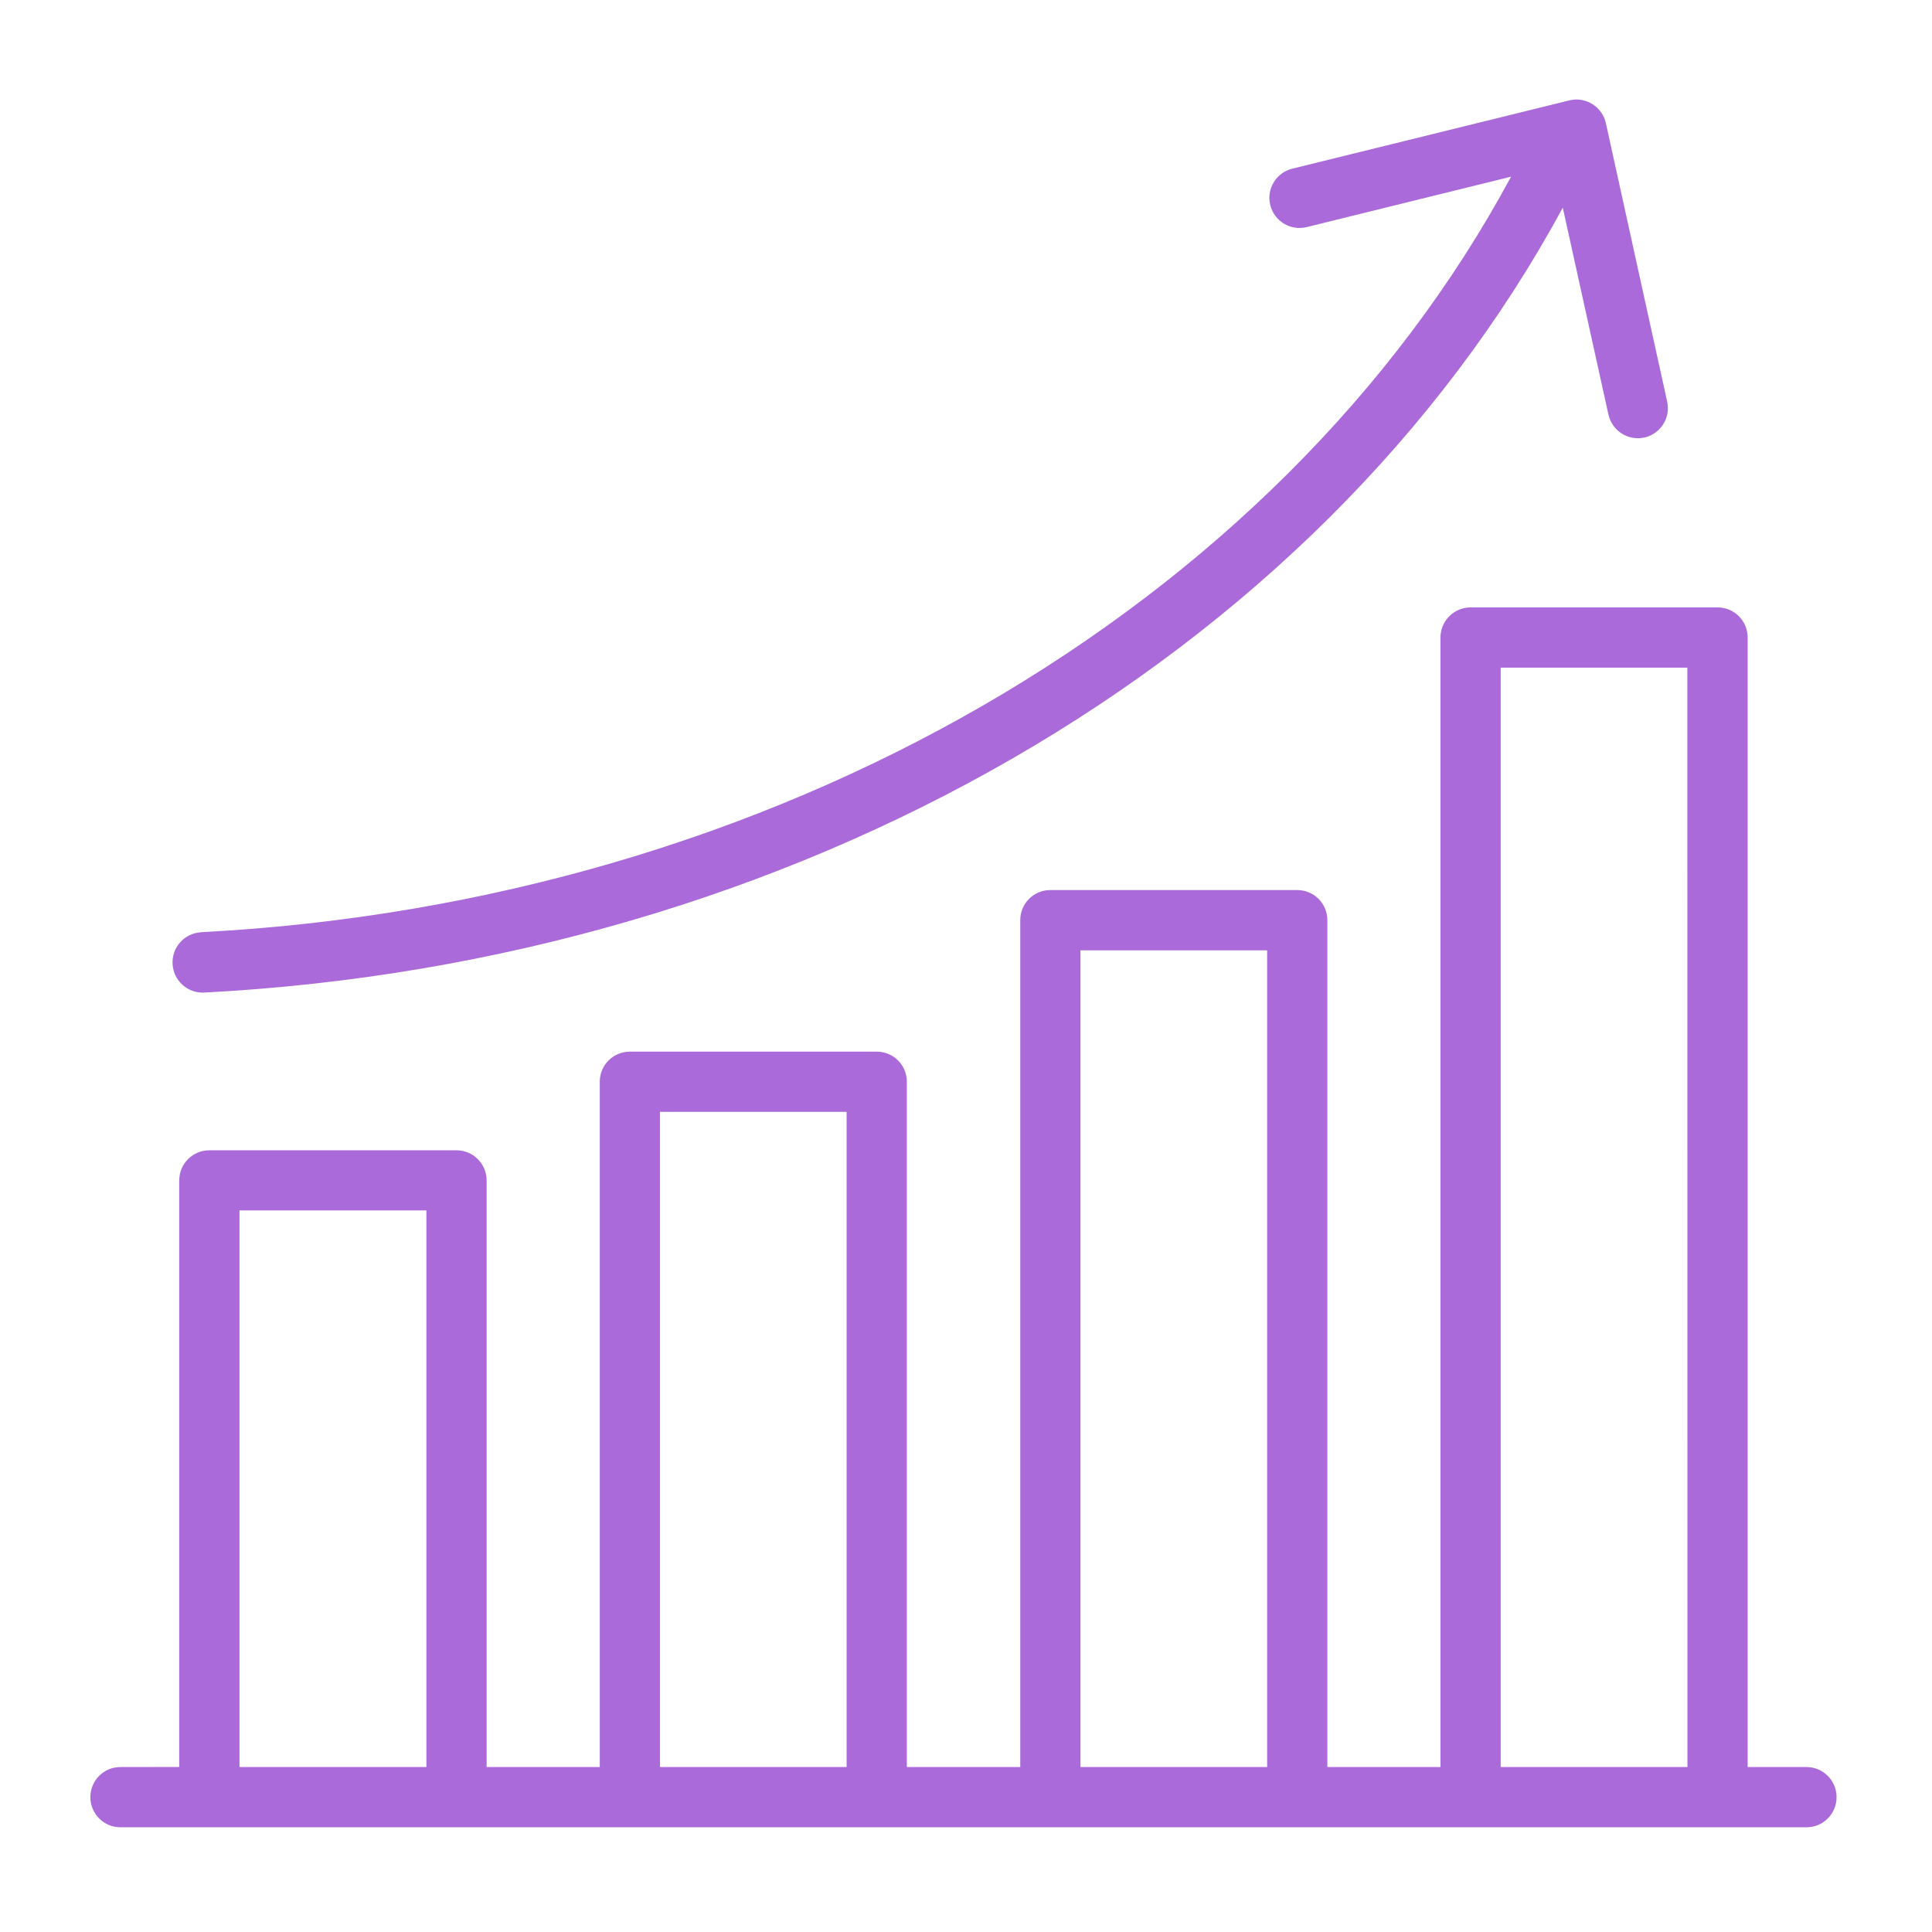 <svg xmlns="http://www.w3.org/2000/svg" xmlns:xlink="http://www.w3.org/1999/xlink" width="250" zoomAndPan="magnify" viewBox="0 0 187.5 187.5" height="250" preserveAspectRatio="xMidYMid meet" version="1.0"><path fill="#aa6ad9" d="M 152.801 9.664 C 152.625 9.68 152.457 9.707 152.289 9.746 L 125.414 16.371 C 123.844 16.758 122.887 18.344 123.281 19.906 C 123.668 21.469 125.246 22.426 126.816 22.039 L 146.648 17.145 C 124.035 59.117 74.996 87.582 19.512 90.469 L 19.512 90.477 C 18.738 90.52 18.008 90.863 17.488 91.449 C 16.969 92.023 16.707 92.785 16.75 93.566 C 16.836 95.172 18.203 96.406 19.809 96.328 C 77.008 93.348 127.855 64.121 151.668 20.156 L 156.102 40.25 L 156.102 40.242 C 156.453 41.812 158.008 42.805 159.578 42.465 C 161.148 42.113 162.145 40.562 161.801 38.992 L 155.848 11.945 C 155.531 10.543 154.238 9.57 152.801 9.664 Z M 142.734 58.949 C 141.121 58.941 139.805 60.242 139.797 61.855 L 139.797 171.492 L 128.82 171.492 L 128.82 89.293 C 128.82 88.52 128.504 87.773 127.957 87.227 C 127.41 86.684 126.664 86.379 125.891 86.379 L 101.926 86.379 C 100.316 86.387 99.016 87.684 99.016 89.293 L 99.016 171.492 L 88.008 171.492 L 88.008 104.969 C 88.008 103.367 86.707 102.07 85.102 102.062 L 61.113 102.062 C 59.512 102.07 58.211 103.367 58.207 104.969 L 58.207 171.492 L 47.227 171.492 L 47.227 114.547 C 47.219 112.93 45.902 111.629 44.289 111.637 L 20.332 111.637 C 18.715 111.629 17.402 112.93 17.395 114.547 L 17.395 171.484 L 11.703 171.492 C 10.922 171.484 10.176 171.793 9.621 172.348 C 9.074 172.895 8.77 173.648 8.77 174.422 C 8.77 175.195 9.082 175.941 9.629 176.488 C 10.176 177.035 10.922 177.344 11.703 177.336 L 175.332 177.336 C 176.938 177.336 178.238 176.027 178.238 174.422 C 178.238 173.648 177.938 172.902 177.391 172.355 C 176.844 171.805 176.105 171.492 175.332 171.492 L 169.609 171.492 L 169.609 61.855 C 169.602 60.25 168.305 58.949 166.695 58.949 Z M 145.641 64.793 L 163.758 64.793 L 163.766 171.492 L 145.641 171.492 Z M 104.859 92.23 L 122.977 92.23 L 122.977 171.492 L 104.859 171.492 Z M 64.047 107.906 L 82.164 107.906 L 82.164 171.492 L 64.047 171.492 Z M 23.242 117.469 L 41.383 117.469 L 41.383 171.492 L 23.242 171.492 Z M 23.242 117.469 " fill-opacity="1" fill-rule="nonzero"/></svg>